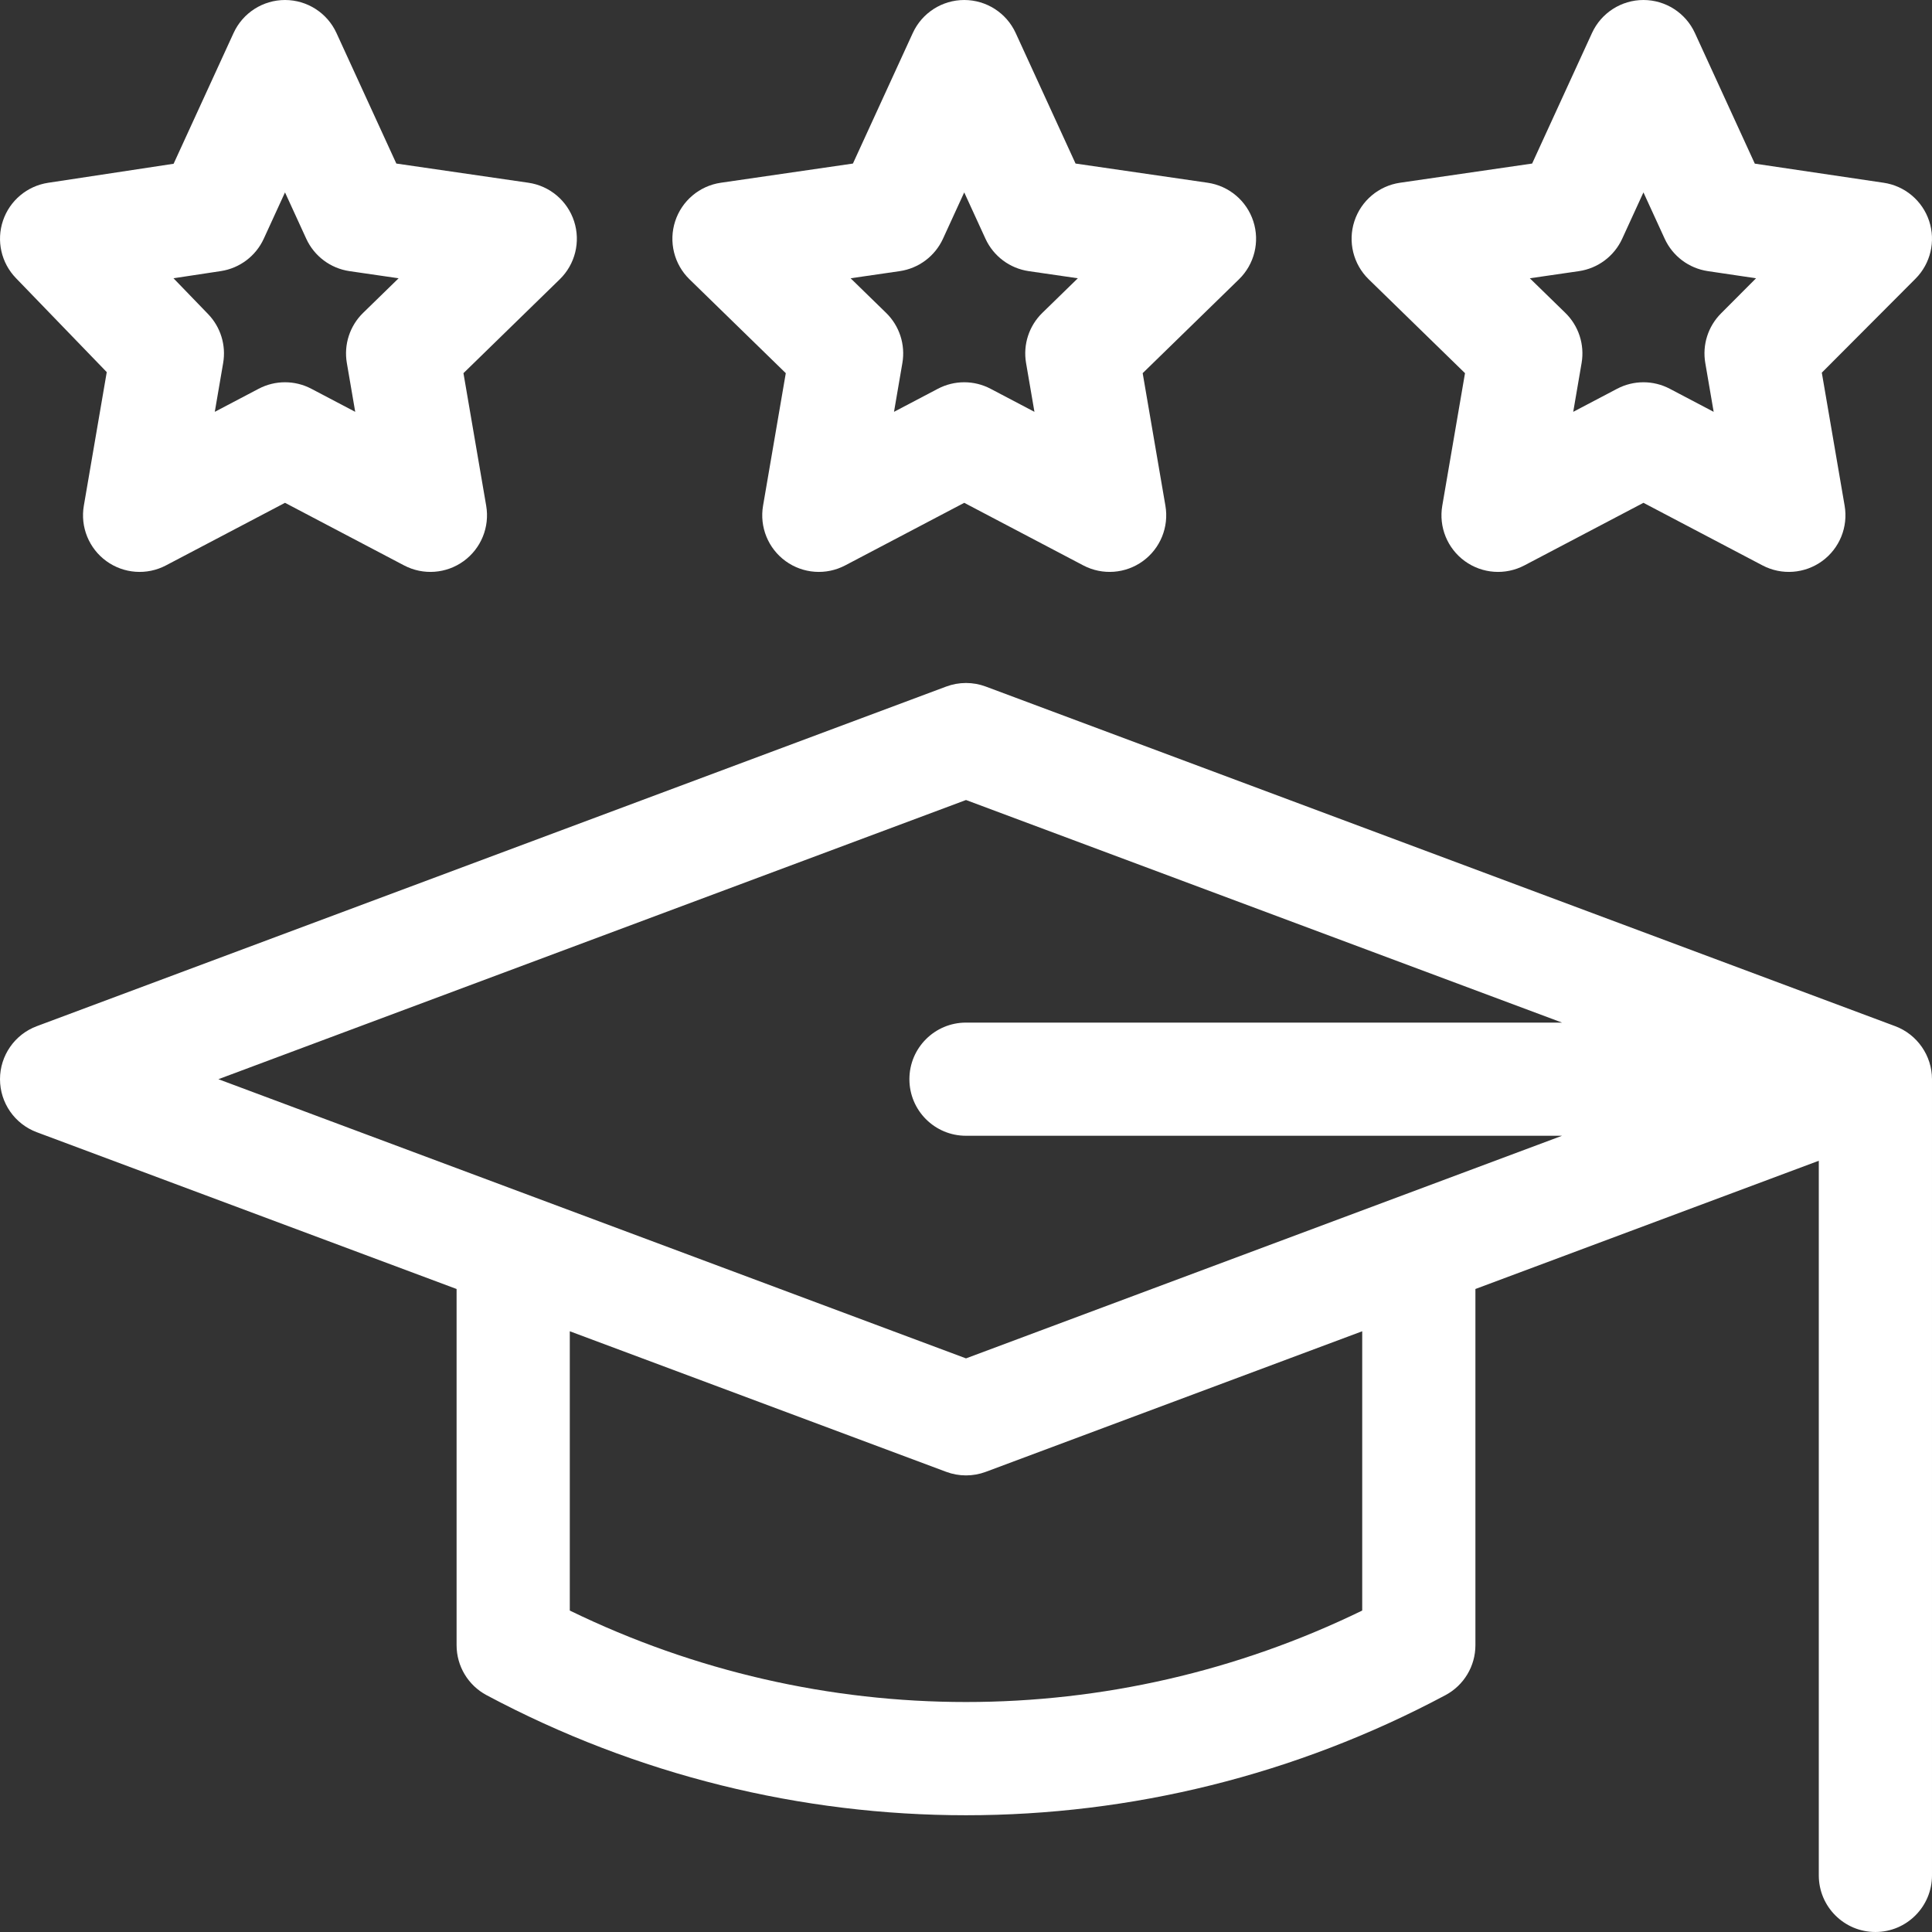 <svg id="Capa_1" enable-background="new 0 0 512.001 512.001" width="30.504px" height="30.504px" viewBox="0 0 512.001 512.001" xmlns="http://www.w3.org/2000/svg" style="fill: #FFF;"><rect x="0" y="0" width="512.001" height="512.001" fill="#333333" stroke="none"/><g><path d="m208.243 98.894-6.026 35.132c-.965 5.627 1.348 11.315 5.967 14.671 4.62 3.356 10.744 3.799 15.797 1.142l31.551-16.587 31.551 16.587c5.095 2.678 11.215 2.187 15.797-1.142 4.619-3.356 6.933-9.044 5.967-14.671l-6.026-35.132 25.524-24.881c4.088-3.985 5.56-9.946 3.795-15.377-1.764-5.43-6.458-9.388-12.108-10.209l-35.002-5.086-15.864-34.593c-2.444-5.33-7.77-8.748-13.634-8.748s-11.19 3.417-13.635 8.748l-15.863 34.594-35.002 5.086c-5.65.821-10.345 4.779-12.109 10.209-1.765 5.43-.293 11.391 3.795 15.376zm30.18-27.037c5.036-.732 9.357-3.966 11.478-8.592l5.63-12.278 5.63 12.278c2.121 4.625 6.442 7.86 11.478 8.592l13.001 1.889-9.408 9.17c-3.535 3.446-5.148 8.411-4.314 13.277l2.221 12.948-11.628-6.113c-4.369-2.297-9.591-2.297-13.96 0l-11.628 6.113 2.221-12.948c.834-4.866-.779-9.831-4.314-13.277l-9.408-9.17z"/><path d="m388.243 98.894-6.026 35.132c-.965 5.627 1.348 11.315 5.967 14.671 4.62 3.356 10.743 3.799 15.797 1.142l31.551-16.587 31.551 16.587c5.085 2.674 11.206 2.193 15.797-1.142 4.619-3.356 6.933-9.044 5.967-14.671l-6.049-35.266 24.825-24.897c3.999-4.01 5.398-9.931 3.617-15.307-1.78-5.376-6.437-9.291-12.039-10.122l-34.159-5.067-15.875-34.62c-2.445-5.329-7.771-8.747-13.635-8.747s-11.19 3.417-13.635 8.748l-15.863 34.594-35.002 5.086c-5.65.821-10.345 4.779-12.109 10.209-1.765 5.43-.293 11.391 3.795 15.376zm30.18-27.037c5.036-.732 9.357-3.966 11.478-8.592l5.63-12.278 5.63 12.278c2.114 4.611 6.416 7.841 11.434 8.585l12.779 1.895-9.293 9.321c-3.433 3.443-4.984 8.335-4.162 13.127l2.221 12.948-11.629-6.113c-4.37-2.297-9.59-2.297-13.96 0l-11.629 6.113 2.221-12.948c.834-4.866-.779-9.831-4.314-13.277l-9.408-9.17z"/><path d="m28.29 98.614-6.074 35.412c-.965 5.627 1.348 11.315 5.967 14.671 4.62 3.356 10.744 3.799 15.797 1.142l31.551-16.587 31.551 16.587c5.085 2.674 11.206 2.193 15.797-1.142 4.619-3.356 6.933-9.044 5.967-14.671l-6.026-35.132 25.524-24.881c4.088-3.985 5.56-9.946 3.795-15.377-1.764-5.43-6.458-9.388-12.108-10.209l-35.002-5.086-15.863-34.593c-2.444-5.33-7.77-8.748-13.634-8.748s-11.19 3.417-13.635 8.748l-15.889 34.649-33.257 5.045c-5.548.842-10.163 4.71-11.96 10.026s-.477 11.191 3.423 15.227zm30.226-26.771c4.998-.758 9.278-3.983 11.385-8.578l5.63-12.278 5.63 12.278c2.121 4.625 6.442 7.86 11.478 8.592l13.001 1.889-9.408 9.17c-3.535 3.446-5.148 8.411-4.314 13.277l2.221 12.948-11.629-6.114c-4.369-2.297-9.59-2.297-13.96 0l-11.628 6.113 2.221-12.948c.808-4.71-.677-9.522-3.997-12.959l-9.169-9.49z"/><path d="m502.248 271.948-241-90c-3.384-1.264-7.111-1.264-10.495 0l-241 90c-5.865 2.19-9.753 7.792-9.753 14.052s3.888 11.862 9.752 14.052l111.248 41.545v94.403c0 5.54 3.053 10.628 7.941 13.235 39.78 21.216 83.419 31.824 127.059 31.824s87.279-10.608 127.059-31.824c4.888-2.606 7.941-7.695 7.941-13.235v-94.403l91-33.983v189.386c0 8.284 6.716 15 15 15s15-6.716 15-15v-211c0-6.222-3.917-11.872-9.752-14.052zm-246.248-59.936 157.958 58.988h-157.958c-8.284 0-15 6.716-15 15s6.716 15 15 14.99h157.957c-4.095 1.539-153.202 57.212-157.957 58.998-3.05-1.145-192.384-71.844-198.124-73.988zm105 214.803c-66.372 32.318-143.628 32.318-210 0v-74.015l99.752 37.252c1.692.632 3.47.948 5.248.948s3.556-.316 5.248-.948l99.752-37.252z"/></g></svg>